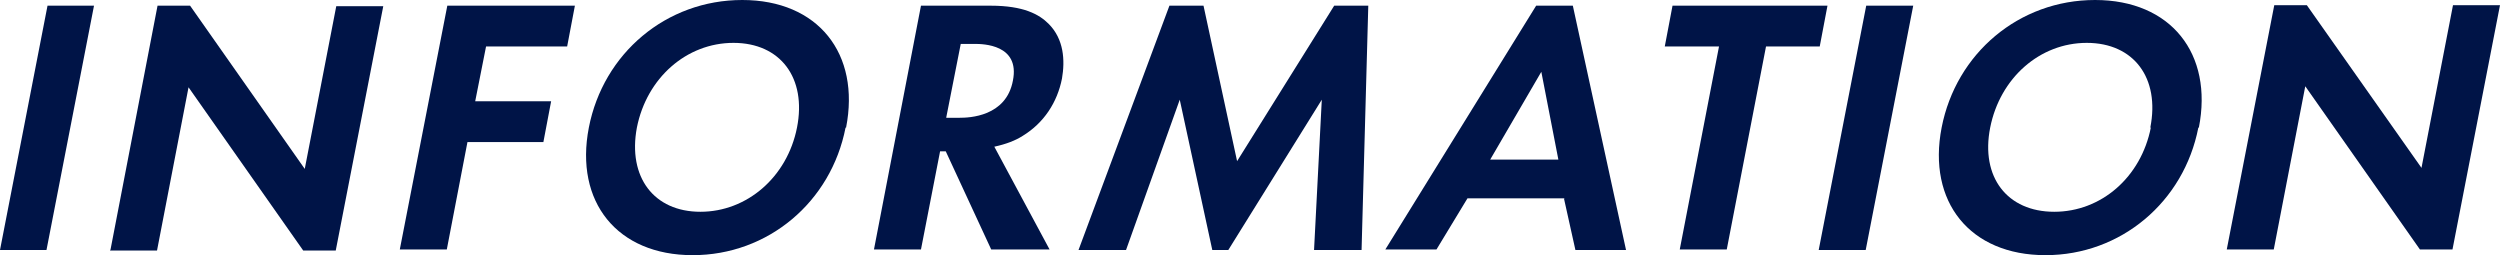<?xml version="1.0" encoding="UTF-8"?>
<svg id="_レイヤー_2" xmlns="http://www.w3.org/2000/svg" version="1.1" viewBox="0 0 484 49.4">
  <!-- Generator: Adobe Illustrator 29.8.1, SVG Export Plug-In . SVG Version: 2.1.1 Build 2)  -->
  <defs>
    <style>
      .st0 {
        fill: #001447;
      }
    </style>
  </defs>
  <g id="_レイヤー_1-2">
    <path class="st0" d="M18.2,1.1l-9.2,47.3H0L9.2,1.1h9.1Z"/>
    <path class="st0" d="M21.4,48.3L30.5,1.1h6.3l22.2,31.6,6.1-31.5h9.1l-9.2,47.3h-6.3l-22.2-31.6-6.1,31.6h-9.1Z"/>
    <path class="st0" d="M109.8,9h-15.7l-2.1,10.6h14.7l-1.5,7.9h-14.7l-4,20.8h-9.1L86.6,1.1h24.7s-1.5,7.9-1.5,7.9Z"/>
    <path class="st0" d="M163.7,24.7c-2.8,14.4-15,24.7-29.6,24.7s-22.9-10.3-20.1-24.7c2.8-14.4,15-24.7,29.7-24.7s22.9,10.4,20.1,24.7h0ZM154.3,24.7c1.9-9.6-3.2-16.4-12.3-16.4s-16.8,6.8-18.7,16.4c-1.8,9.6,3.3,16.3,12.3,16.3s16.8-6.7,18.7-16.3h0Z"/>
    <path class="st0" d="M191.8,1.1c6.4,0,9.4,1.7,11.2,3.5,3,3,3.2,7.1,2.6,10.6-.9,4.6-3.5,8.6-7.6,11.1-1.4.9-3.2,1.6-5.5,2.1l10.7,19.9h-11.3l-8.8-19h-1.1l-3.7,19h-9.1L178.3,1.1h13.5ZM183.2,22.8h2.6c1.8,0,9-.2,10.3-7.2,1.4-7-5.8-7.1-7.4-7.1h-2.7l-2.8,14.2h0Z"/>
    <path class="st0" d="M226.4,1.1h6.6l6.5,30.1,18.8-30.1h6.6l-1.3,47.3h-9.2l1.5-29.1-18.1,29.1h-3.1l-6.3-29.1-10.4,29.1h-9.2L226.4,1.1Z"/>
    <path class="st0" d="M302.9,38.4h-18.8l-6,9.9h-9.9L297.4,1.1h7.1l10.3,47.3h-9.8l-2.2-9.9h0ZM301.7,30.9l-3.3-17-9.9,17h13.3Z"/>
    <path class="st0" d="M341.9,9l-7.6,39.3h-9.1l7.6-39.3h-10.5l1.5-7.9h30l-1.5,7.9h-10.5,0Z"/>
    <path class="st0" d="M370.4,1.1l-9.2,47.3h-9.1l9.2-47.3s9.1,0,9.1,0Z"/>
    <path class="st0" d="M425.6,24.7c-2.8,14.4-15,24.7-29.6,24.7s-22.9-10.3-20.1-24.7c2.8-14.4,15-24.7,29.7-24.7s22.9,10.4,20.1,24.7h0ZM416.3,24.7c1.9-9.6-3.2-16.4-12.3-16.4s-16.8,6.8-18.7,16.4c-1.9,9.6,3.3,16.3,12.4,16.3s16.8-6.7,18.7-16.3h0Z"/>
    <path class="st0" d="M431.1,48.3l9.2-47.3h6.3l22.2,31.5,6.1-31.5h9.1l-9.2,47.3h-6.3l-22.2-31.6-6.1,31.6h-9.1,0Z"/>
  </g>
</svg>